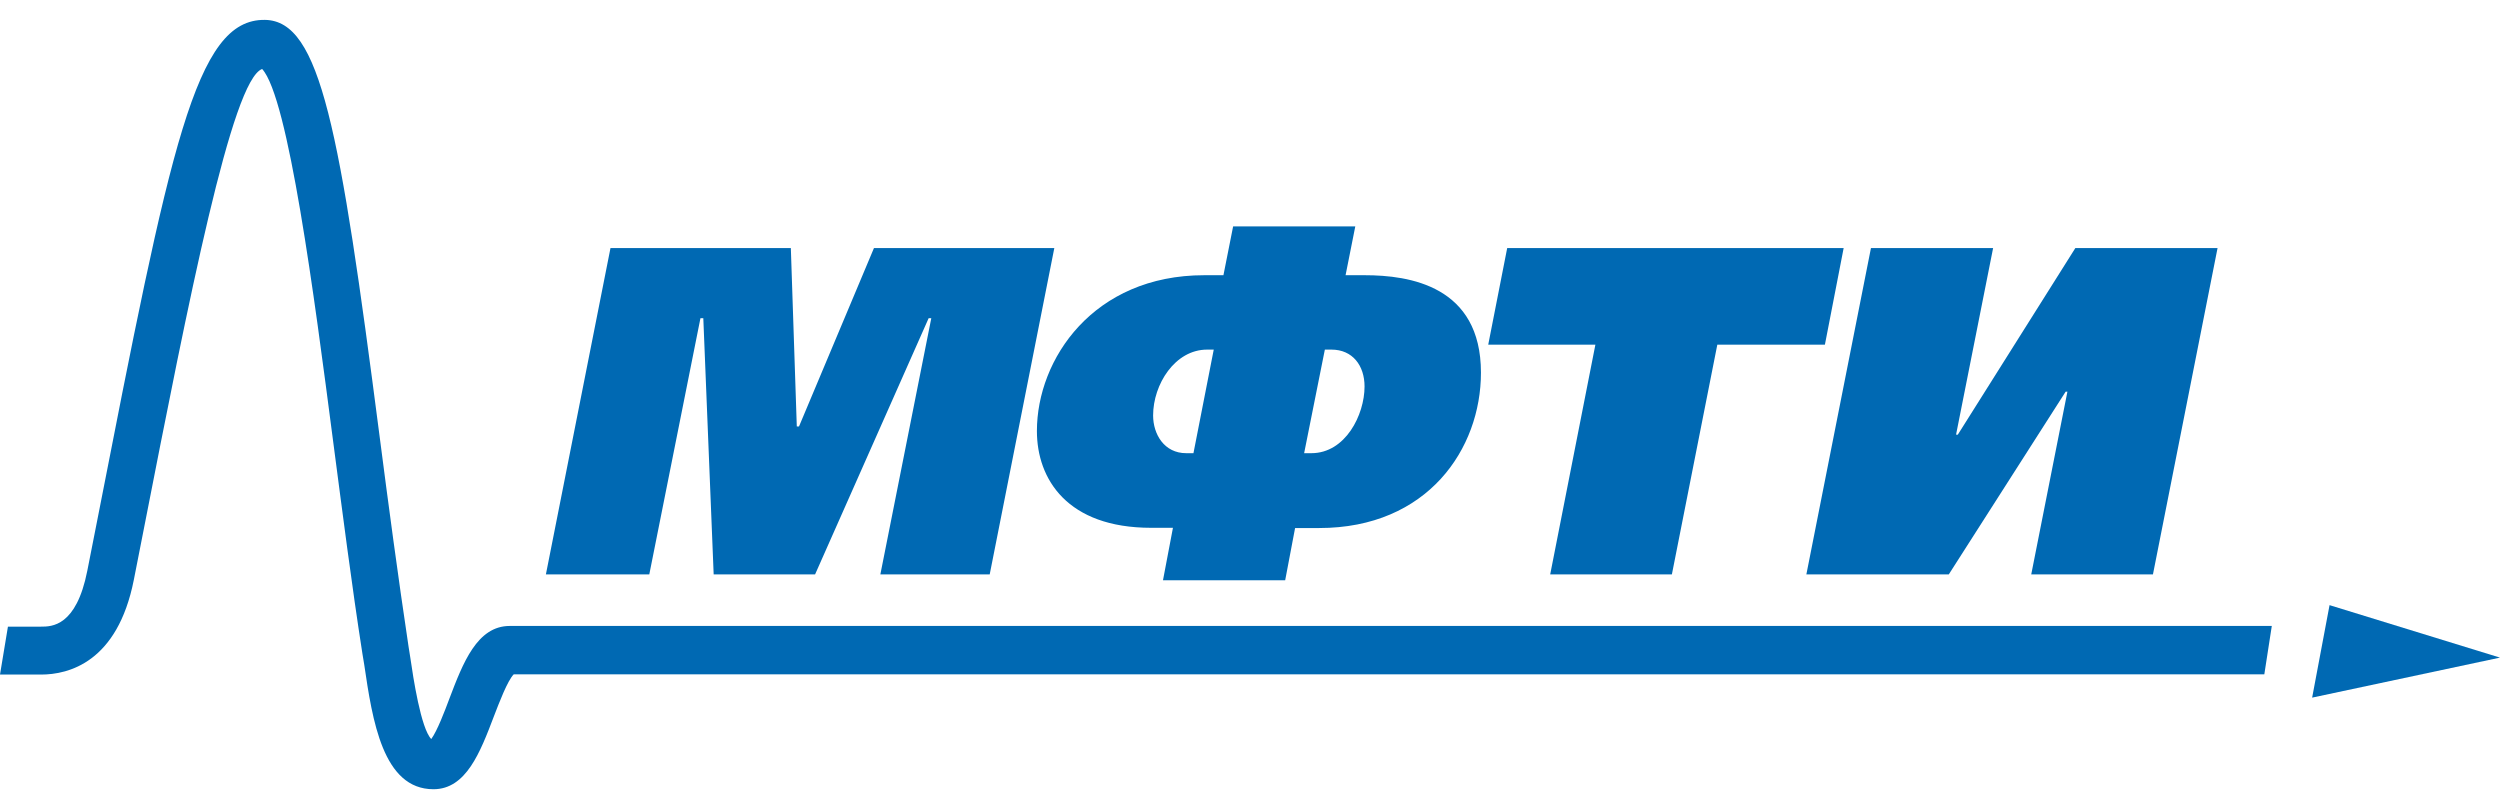 <?xml version="1.0" encoding="UTF-8"?> <svg xmlns="http://www.w3.org/2000/svg" width="139" height="45" viewBox="0 0 139 45" fill="none"><g clip-path="url(#clip0_200_1722)"><path d="M33.943 13.793H43.971L44.302 23.713H44.424L48.592 13.793H58.62L55.028 31.936H48.948L51.78 17.691H51.633L45.319 31.936H39.68L39.104 17.691H38.945L36.101 31.936H30.352L33.943 13.793Z" fill="#0069B3"></path><path d="M64.664 32.251L65.216 29.346H64.002C59.344 29.346 57.652 26.643 57.652 23.965C57.652 19.966 60.791 15.302 66.957 15.302H68.023L68.562 12.586H75.354L74.814 15.302H75.881C78.357 15.302 82.341 15.893 82.341 20.721C82.341 24.945 79.387 29.359 73.343 29.359H72.007L71.456 32.263H64.664M67.484 19.438H67.116C65.326 19.438 64.113 21.375 64.113 23.097C64.113 24.153 64.738 25.197 65.951 25.197H66.356L67.484 19.438ZM72.51 25.197H72.914C74.802 25.197 75.869 23.072 75.869 21.488C75.869 20.331 75.207 19.438 74.03 19.438H73.662L72.51 25.197Z" fill="#0069B3"></path><path d="M102.507 13.793L101.465 19.162H95.483L92.957 31.936H86.191L88.704 19.162H82.746L83.8 13.793H102.507Z" fill="#0069B3"></path><path d="M110.817 13.793L108.757 24.166H108.855L115.389 13.793H123.296L119.704 31.936H112.937L114.948 21.777H114.85L108.353 31.936H100.434L104.025 13.793H110.817Z" fill="#0069B3"></path><path d="M128.555 38.788L129.523 33.646L138.999 36.563L128.555 38.788Z" fill="#0069B3"></path><path d="M126.312 34.803H28.342C26.528 34.803 25.743 36.852 24.983 38.852C24.726 39.543 24.309 40.637 23.978 41.09C23.402 40.499 22.973 37.67 22.813 36.563L22.715 35.947C22.139 32.112 21.6 28.089 21.097 24.191C18.89 7.142 17.824 1.157 14.735 1.106C10.861 1.044 9.488 8.072 5.394 28.994L4.854 31.735C4.241 34.841 2.869 34.841 2.28 34.841H0.441L0 37.506H2.28C3.812 37.506 6.534 36.827 7.441 32.238L7.98 29.497C10.506 16.597 12.896 4.451 14.575 3.835C16.034 5.432 17.468 16.433 18.523 24.543C19.038 28.453 19.552 32.515 20.153 36.362L20.251 36.953C20.705 40.033 21.281 43.881 24.1 43.881C25.915 43.881 26.699 41.831 27.459 39.832C27.753 39.065 28.219 37.846 28.562 37.494H125.896L126.312 34.803Z" fill="#0069B3"></path></g><defs><clipPath id="clip0_200_1722"><rect width="139" height="45" fill="white"></rect></clipPath></defs></svg> 